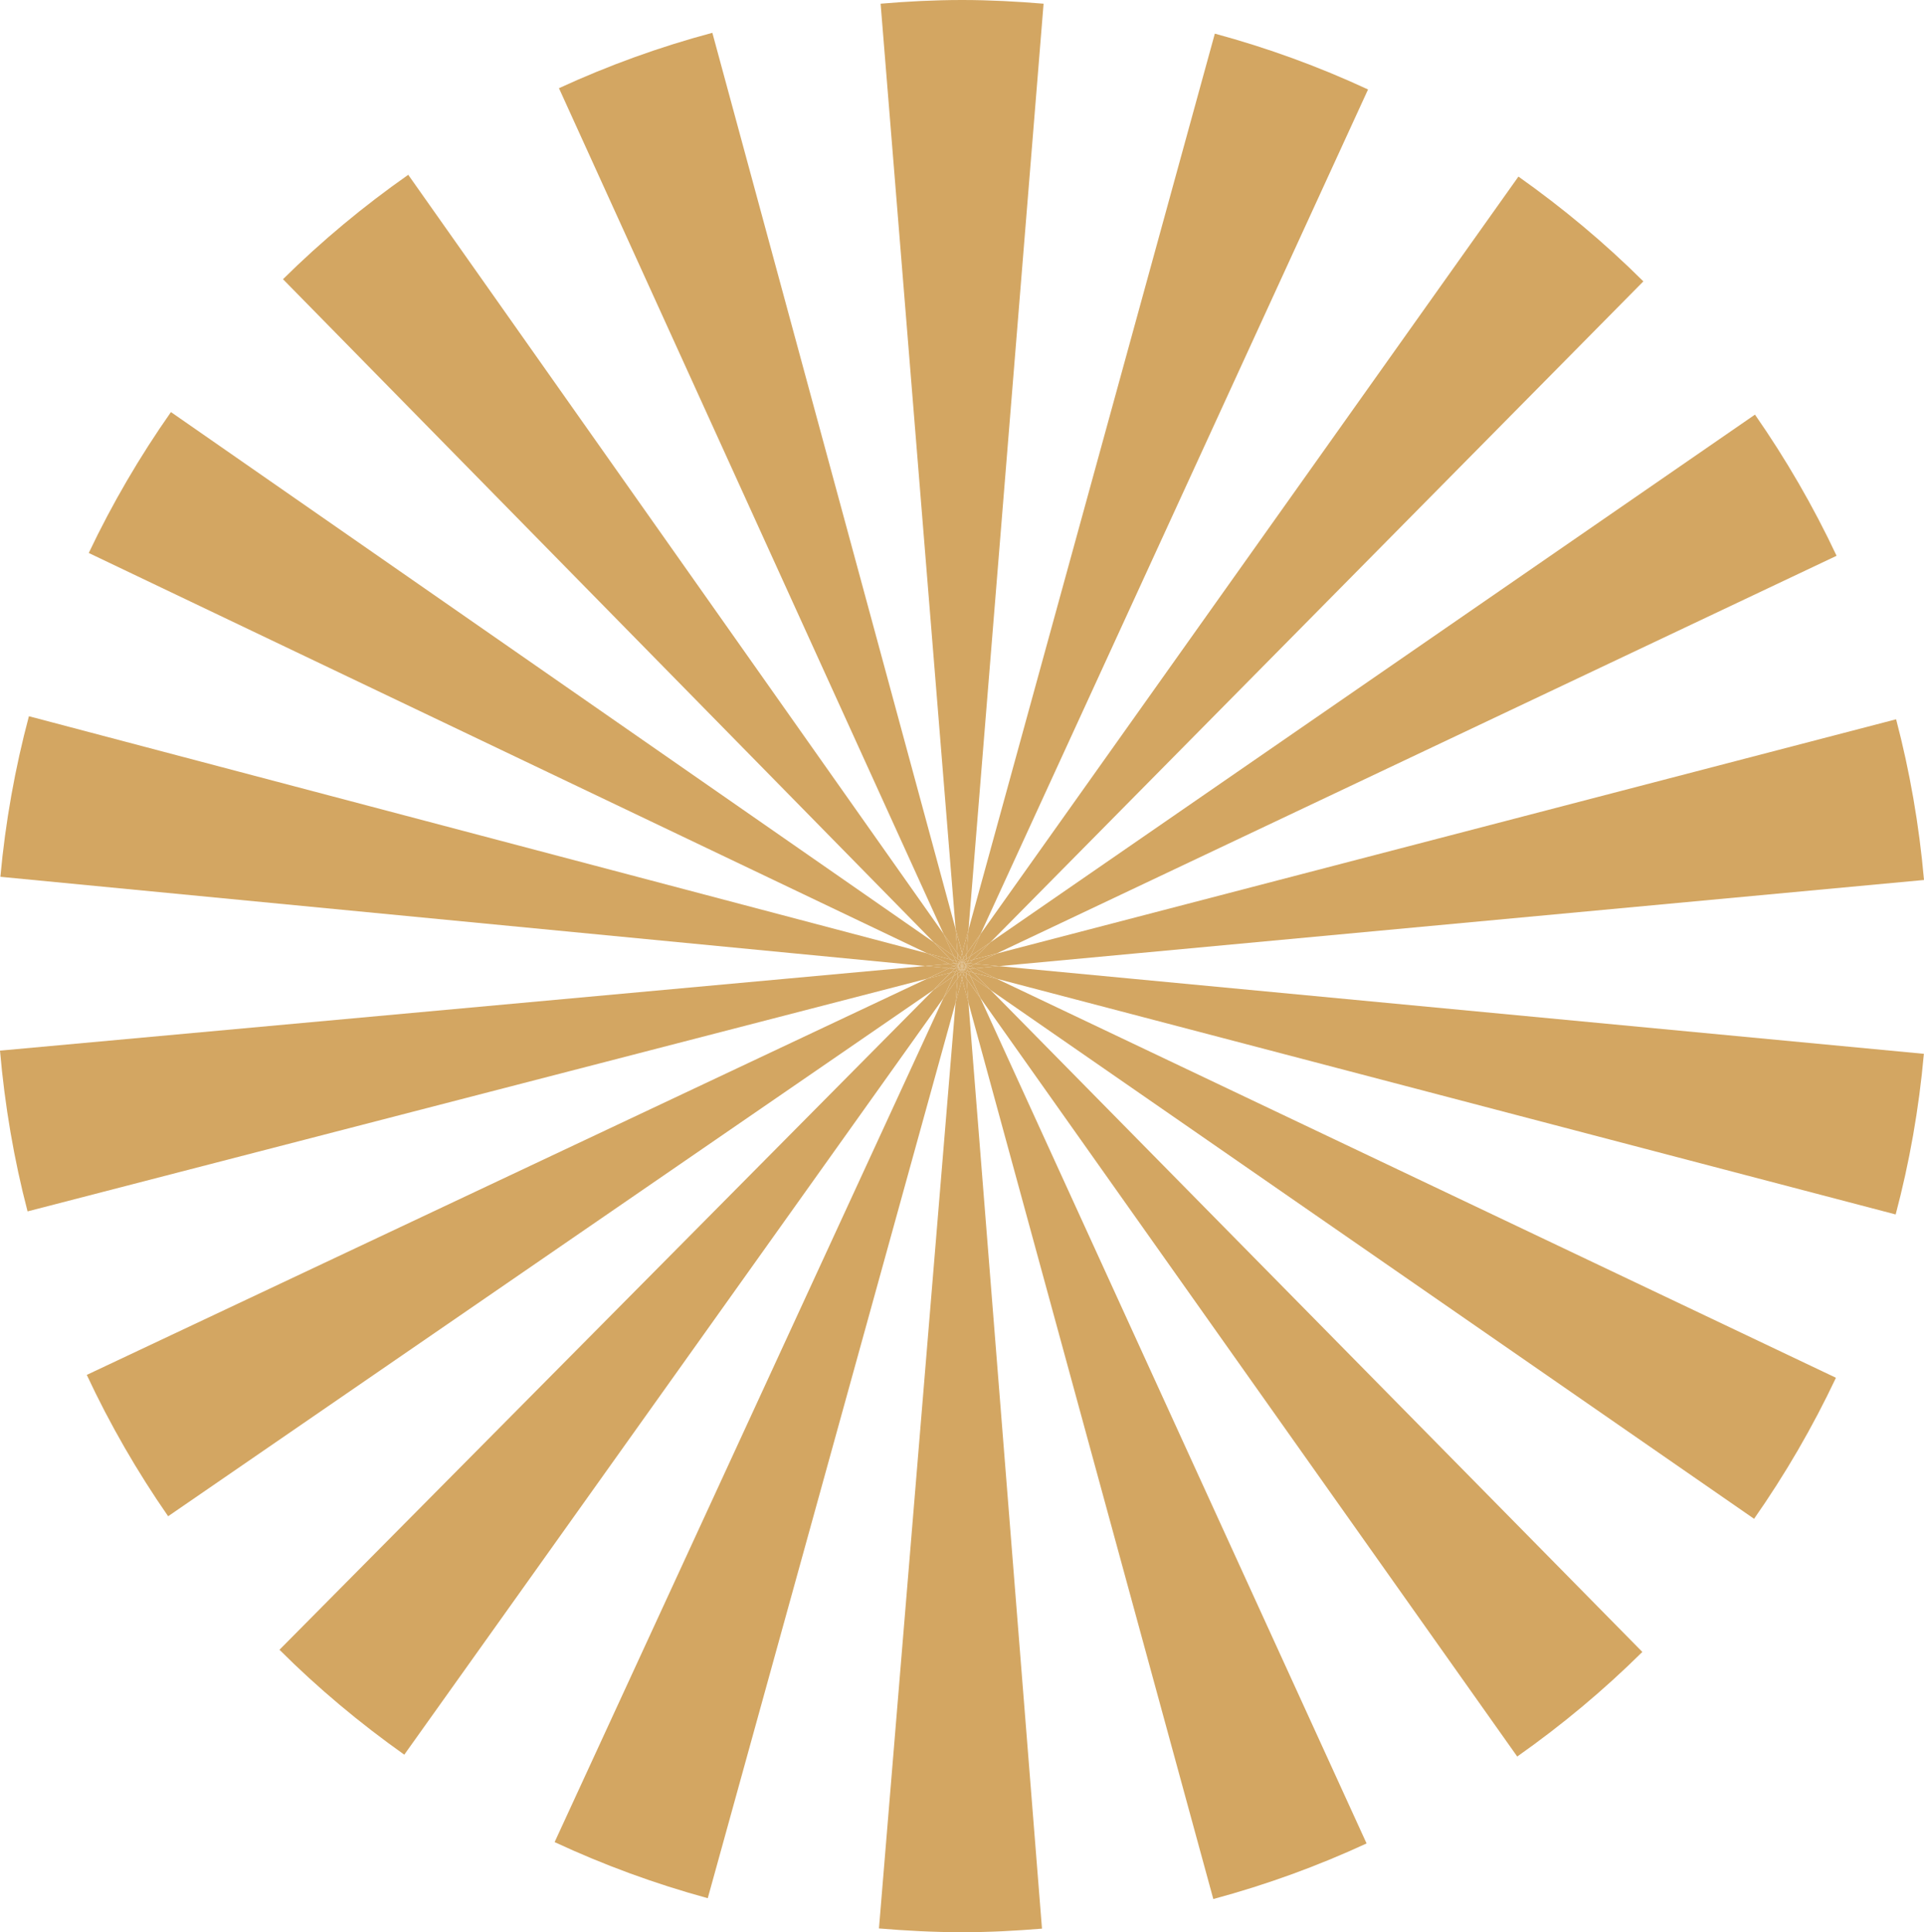 <svg xmlns="http://www.w3.org/2000/svg" id="Capa_2" data-name="Capa 2" viewBox="0 0 301.53 302.77"><defs><style>      .cls-1 {        fill: #d3a662;      }    </style></defs><g id="Capa_1-2" data-name="Capa 1"><g><g><path class="cls-1" d="M150.78,149.33l1-3.65L163.55.58c-4.21-.35-8.47-.58-12.77-.58s-8.56.22-12.77.58l11.76,145,1.02,3.75Z"></path><path class="cls-1" d="M151.47,149.46l2.2-3.1L214.4,14.02c-7.68-3.57-15.7-6.5-24.01-8.75l-38.61,140.41-.31,3.79Z"></path></g><polygon class="cls-1" points="151.47 149.46 151.78 145.68 150.78 149.33 150.99 150.14 151.47 149.46"></polygon><path class="cls-1" d="M152.09,149.82l3.12-2.16,102.34-103.57c-6.04-6.01-12.61-11.49-19.58-16.42l-84.3,118.69-1.58,3.45Z"></path><polygon class="cls-1" points="152.09 149.82 153.67 146.37 151.47 149.46 151.4 150.29 152.09 149.82"></polygon><polygon class="cls-1" points="151 150.14 151.09 150.5 151.4 150.29 151.47 149.46 151 150.14"></polygon><path class="cls-1" d="M152.54,150.36l3.67-.96,131.62-62.31c-3.65-7.76-7.94-15.15-12.79-22.12l-119.83,82.69-2.67,2.7Z"></path><polygon class="cls-1" points="152.54 150.36 155.21 147.66 152.09 149.82 151.74 150.57 152.54 150.36"></polygon><polygon class="cls-1" points="151.4 150.29 151.37 150.67 151.74 150.57 152.09 149.82 151.4 150.29"></polygon><polygon class="cls-1" points="151.09 150.5 151.15 150.73 151.37 150.67 151.4 150.29 151.09 150.5"></polygon><path class="cls-1" d="M156.22,149.41l-3.43,1.62,3.78.36,144.96-13.5c-.76-8.62-2.23-17.04-4.37-25.18l-140.93,36.7Z"></path><polygon class="cls-1" points="151.96 150.95 152.79 151.03 156.22 149.41 152.54 150.36 151.96 150.95"></polygon><polygon class="cls-1" points="151.74 150.57 151.58 150.92 151.96 150.95 152.54 150.36 151.74 150.57"></polygon><polygon class="cls-1" points="151.37 150.67 151.36 150.9 151.58 150.92 151.74 150.57 151.37 150.67"></polygon><polygon class="cls-1" points="151.15 150.72 151.2 150.88 151.36 150.9 151.37 150.67 151.15 150.72"></polygon><path class="cls-1" d="M152.79,151.74l3.43,1.63,140.87,36.93c2.16-8.14,3.65-16.55,4.42-25.17l-144.94-13.74-3.78.35Z"></path><polygon class="cls-1" points="152.04 151.39 152.79 151.74 156.57 151.39 152.79 151.03 152.04 151.39"></polygon><polygon class="cls-1" points="151.69 151.22 152.04 151.39 152.79 151.03 151.96 150.95 151.69 151.22"></polygon><polygon class="cls-1" points="151.49 151.12 151.69 151.22 151.96 150.95 151.58 150.92 151.49 151.12"></polygon><polygon class="cls-1" points="151.34 151.06 151.49 151.12 151.58 150.92 151.36 150.9 151.34 151.06"></polygon><polygon class="cls-1" points="151.23 151 151.34 151.06 151.36 150.9 151.2 150.88 151.23 151"></polygon><path class="cls-1" d="M152.54,152.41l2.67,2.7,119.69,82.88c4.87-6.96,9.17-14.35,12.83-22.1l-131.52-62.52-3.67-.96Z"></path><polygon class="cls-1" points="152.54 152.41 156.22 153.37 152.79 151.74 151.96 151.82 152.54 152.41"></polygon><polygon class="cls-1" points="151.69 151.55 151.96 151.82 152.79 151.74 152.04 151.39 151.69 151.55"></polygon><polygon class="cls-1" points="151.53 151.38 151.69 151.55 152.04 151.39 151.69 151.22 151.53 151.38"></polygon><polygon class="cls-1" points="151.42 151.27 151.53 151.38 151.7 151.22 151.49 151.12 151.42 151.27"></polygon><polygon class="cls-1" points="151.33 151.18 151.42 151.27 151.49 151.12 151.34 151.06 151.33 151.18"></polygon><polygon class="cls-1" points="151.26 151.11 151.33 151.18 151.34 151.06 151.23 151 151.26 151.11"></polygon><path class="cls-1" d="M152.09,152.95l1.58,3.46,84.11,118.83c6.99-4.92,13.55-10.39,19.61-16.39l-102.17-103.74-3.12-2.16Z"></path><polygon class="cls-1" points="152.09 152.95 155.21 155.11 152.54 152.41 151.74 152.2 152.09 152.95"></polygon><polygon class="cls-1" points="151.58 151.85 151.74 152.2 152.54 152.41 151.96 151.82 151.58 151.85"></polygon><polygon class="cls-1" points="151.49 151.65 151.58 151.86 151.96 151.82 151.69 151.55 151.49 151.65"></polygon><polygon class="cls-1" points="151.42 151.5 151.49 151.65 151.7 151.55 151.53 151.38 151.42 151.5"></polygon><polygon class="cls-1" points="151.37 151.39 151.42 151.5 151.53 151.38 151.42 151.27 151.37 151.39"></polygon><polygon class="cls-1" points="151.32 151.29 151.37 151.39 151.42 151.27 151.33 151.18 151.32 151.29"></polygon><polygon class="cls-1" points="151.28 151.2 151.32 151.29 151.33 151.18 151.26 151.1 151.28 151.2"></polygon><path class="cls-1" d="M151.47,153.31l.3,3.79,38.38,140.47c8.32-2.24,16.34-5.16,24.02-8.71l-60.51-132.44-2.19-3.1Z"></path><polygon class="cls-1" points="151.47 153.31 153.66 156.41 152.08 152.95 151.4 152.48 151.47 153.31"></polygon><polygon class="cls-1" points="151.4 152.48 152.09 152.95 151.74 152.2 151.37 152.1 151.4 152.48"></polygon><polygon class="cls-1" points="151.35 151.87 151.37 152.1 151.74 152.2 151.58 151.85 151.35 151.87"></polygon><polygon class="cls-1" points="151.34 151.72 151.35 151.87 151.58 151.86 151.49 151.65 151.34 151.72"></polygon><polygon class="cls-1" points="151.33 151.59 151.34 151.72 151.49 151.65 151.42 151.5 151.33 151.59"></polygon><polygon class="cls-1" points="151.32 151.48 151.33 151.59 151.42 151.5 151.37 151.39 151.32 151.48"></polygon><polygon class="cls-1" points="151.32 151.38 150.77 151.38 151.32 151.39 151.32 151.48 151.37 151.39 151.32 151.29 151.32 151.38"></polygon><polygon class="cls-1" points="151.28 151.2 150.77 151.38 151.32 151.38 151.32 151.29 151.28 151.2 151.28 151.2"></polygon><path class="cls-1" d="M150.77,153.43l-1.01,3.66-12.01,145.09c4.3.36,8.63.59,13.02.59s8.39-.22,12.53-.56l-11.53-145.12-1-3.67Z"></path><polygon class="cls-1" points="150.77 153.43 151.77 157.1 151.47 153.31 150.99 152.63 150.77 153.43"></polygon><polygon class="cls-1" points="150.99 152.63 151.47 153.31 151.4 152.48 151.09 152.27 150.99 152.63"></polygon><polygon class="cls-1" points="151.09 152.27 151.4 152.48 151.37 152.1 151.15 152.04 151.09 152.27"></polygon><polygon class="cls-1" points="151.19 151.89 151.15 152.04 151.37 152.1 151.35 151.87 151.19 151.89"></polygon><polygon class="cls-1" points="151.23 151.77 151.19 151.89 151.35 151.87 151.34 151.72 151.23 151.77"></polygon><polygon class="cls-1" points="151.26 151.67 151.23 151.77 151.34 151.72 151.33 151.59 151.26 151.67"></polygon><polygon class="cls-1" points="151.28 151.57 151.26 151.67 151.33 151.59 151.32 151.48 151.28 151.57 150.77 151.38 151.28 151.57"></polygon><polygon class="cls-1" points="151.28 151.57 151.32 151.48 151.32 151.39 150.77 151.38 151.28 151.57"></polygon><path class="cls-1" d="M150.07,153.3l-2.21,3.1-60.94,132.25c7.67,3.57,15.69,6.52,24,8.79l38.84-140.34.31-3.78Z"></path><polygon class="cls-1" points="150.07 153.3 149.76 157.09 150.77 153.43 150.55 152.63 150.07 153.3"></polygon><polygon class="cls-1" points="150.55 152.63 150.77 153.43 150.99 152.63 150.77 152.32 150.55 152.63"></polygon><polygon class="cls-1" points="150.77 152.32 150.99 152.63 151.09 152.27 150.9 152.14 150.77 152.32"></polygon><polygon class="cls-1" points="150.9 152.13 151.09 152.27 151.15 152.04 151 152 150.9 152.13"></polygon><polygon class="cls-1" points="151.07 151.9 151 152 151.15 152.04 151.19 151.89 151.07 151.9"></polygon><polygon class="cls-1" points="151.13 151.81 151.07 151.9 151.19 151.89 151.23 151.77 151.13 151.81"></polygon><polygon class="cls-1" points="151.19 151.73 151.13 151.81 151.23 151.77 151.26 151.67 151.19 151.73"></polygon><polygon class="cls-1" points="150.9 151.49 151.19 151.73 151.26 151.67 151.28 151.57 150.77 151.38 150.9 151.49"></polygon><path class="cls-1" d="M149.45,152.95l-3.13,2.15-102.52,103.41c6.03,6.02,12.59,11.5,19.56,16.44l84.49-118.55,1.59-3.45Z"></path><polygon class="cls-1" points="149.45 152.95 147.86 156.4 150.07 153.3 150.14 152.48 149.45 152.95"></polygon><polygon class="cls-1" points="150.14 152.48 150.07 153.3 150.55 152.63 150.45 152.26 150.14 152.48"></polygon><polygon class="cls-1" points="150.45 152.26 150.55 152.63 150.77 152.32 150.64 152.13 150.45 152.26"></polygon><polygon class="cls-1" points="150.64 152.13 150.77 152.32 150.9 152.13 150.77 152.04 150.64 152.13"></polygon><polygon class="cls-1" points="150.77 152.04 150.9 152.14 151 152 150.87 151.97 150.77 152.04"></polygon><polygon class="cls-1" points="150.96 151.91 150.88 151.97 151 152 151.07 151.9 150.96 151.91"></polygon><polygon class="cls-1" points="151.04 151.86 150.96 151.91 151.07 151.9 151.13 151.81 151.04 151.86 150.83 151.49 151.04 151.86"></polygon><polygon class="cls-1" points="150.83 151.49 151.04 151.86 151.13 151.81 151.19 151.73 150.9 151.49 150.77 151.39 150.83 151.49"></polygon><polygon class="cls-1" points="150.77 151.39 150.9 151.49 150.77 151.38 150.77 151.39"></polygon><path class="cls-1" d="M149,152.4l-3.68.95L13.6,215.44c3.63,7.77,7.91,15.17,12.75,22.15l119.97-82.49,2.67-2.7Z"></path><polygon class="cls-1" points="149 152.4 146.33 155.1 149.45 152.95 149.8 152.2 149 152.4"></polygon><polygon class="cls-1" points="149.8 152.2 149.46 152.95 150.14 152.48 150.17 152.1 149.8 152.2"></polygon><polygon class="cls-1" points="150.17 152.1 150.14 152.48 150.45 152.26 150.39 152.04 150.17 152.1"></polygon><polygon class="cls-1" points="150.39 152.04 150.45 152.26 150.64 152.13 150.55 152 150.39 152.04"></polygon><polygon class="cls-1" points="150.55 152 150.64 152.13 150.77 152.04 150.67 151.97 150.55 152"></polygon><polygon class="cls-1" points="150.67 151.97 150.77 152.04 150.87 151.97 150.77 151.94 150.67 151.97"></polygon><polygon class="cls-1" points="150.87 151.92 150.77 151.94 150.88 151.97 150.96 151.91 150.87 151.92 150.8 151.56 150.87 151.92"></polygon><polygon class="cls-1" points="150.8 151.56 150.87 151.92 150.96 151.91 151.04 151.86 150.83 151.49 150.77 151.39 150.8 151.56"></polygon><path class="cls-1" d="M148.76,151.73l-3.78-.36L0,164.63c.75,8.62,2.19,17.04,4.32,25.19l141-36.47,3.44-1.62Z"></path><polygon class="cls-1" points="150.77 151.38 150.77 151.39 150.77 151.38 150.77 151.38"></polygon><polygon class="cls-1" points="148.76 151.73 145.32 153.36 149 152.4 149.58 151.81 148.76 151.73"></polygon><polygon class="cls-1" points="149 152.4 149.8 152.2 149.96 151.85 149.58 151.81 149 152.4"></polygon><polygon class="cls-1" points="149.8 152.2 150.17 152.1 150.19 151.87 149.96 151.85 149.8 152.2"></polygon><polygon class="cls-1" points="150.17 152.1 150.39 152.04 150.35 151.89 150.19 151.87 150.17 152.1"></polygon><polygon class="cls-1" points="150.39 152.04 150.55 152 150.47 151.9 150.35 151.89 150.39 152.04"></polygon><polygon class="cls-1" points="150.55 152 150.67 151.97 150.58 151.91 150.47 151.9 150.55 152"></polygon><polygon class="cls-1" points="150.68 151.92 150.58 151.91 150.67 151.97 150.77 151.94 150.68 151.92 150.77 151.38 150.68 151.92"></polygon><polygon class="cls-1" points="150.68 151.92 150.77 151.94 150.86 151.92 150.8 151.56 150.77 151.38 150.68 151.92"></polygon><polygon class="cls-1" points="150.8 151.56 150.77 151.39 150.77 151.38 150.8 151.56"></polygon><path class="cls-1" d="M148.76,151.03l-3.43-1.64L4.53,112.23c-2.17,8.14-3.68,16.54-4.47,25.16l144.92,13.98,3.78-.35Z"></path><polygon class="cls-1" points="144.98 151.37 148.76 151.73 149.51 151.38 148.76 151.02 144.98 151.37"></polygon><polygon class="cls-1" points="148.76 151.73 149.58 151.81 149.85 151.55 149.51 151.38 148.76 151.73"></polygon><polygon class="cls-1" points="149.58 151.81 149.96 151.85 150.06 151.64 149.85 151.55 149.58 151.81"></polygon><polygon class="cls-1" points="149.96 151.85 150.19 151.87 150.2 151.71 150.06 151.64 149.96 151.85"></polygon><polygon class="cls-1" points="150.19 151.87 150.35 151.89 150.31 151.77 150.2 151.71 150.19 151.87"></polygon><polygon class="cls-1" points="150.35 151.89 150.47 151.9 150.41 151.81 150.31 151.77 150.35 151.89"></polygon><polygon class="cls-1" points="150.5 151.86 150.41 151.81 150.47 151.9 150.58 151.91 150.5 151.86 150.71 151.49 150.5 151.86"></polygon><polygon class="cls-1" points="150.77 151.39 150.71 151.49 150.5 151.86 150.58 151.91 150.68 151.92 150.77 151.38 150.77 151.39"></polygon><path class="cls-1" d="M149,150.36l-2.66-2.71L26.79,64.57c-4.88,6.96-9.2,14.33-12.88,22.08l131.42,62.74,3.67.97Z"></path><polygon class="cls-1" points="149 150.36 145.33 149.39 148.76 151.03 149.59 150.95 149 150.36"></polygon><polygon class="cls-1" points="148.76 151.03 149.51 151.38 149.85 151.22 149.58 150.95 148.76 151.03"></polygon><polygon class="cls-1" points="149.51 151.38 149.85 151.55 150.01 151.38 149.85 151.22 149.51 151.38"></polygon><polygon class="cls-1" points="149.85 151.55 150.05 151.64 150.12 151.5 150.01 151.38 149.85 151.55"></polygon><polygon class="cls-1" points="150.06 151.64 150.2 151.71 150.21 151.59 150.12 151.5 150.06 151.64"></polygon><polygon class="cls-1" points="150.2 151.71 150.31 151.77 150.29 151.66 150.21 151.59 150.2 151.71"></polygon><path class="cls-1" d="M150.31,151.77l.1.05-.06-.08-.07-.07.03.1ZM150.35,151.73l.3-.25-.3.25Z"></path><polygon class="cls-1" points="150.65 151.49 150.35 151.73 150.41 151.81 150.5 151.86 150.71 151.49 150.77 151.39 150.65 151.49"></polygon><path class="cls-1" d="M150.71,151.49l.06-.1-.06.1Z"></path><path class="cls-1" d="M149.46,149.81l-1.57-3.46L63.98,27.39c-7,4.91-13.57,10.37-19.63,16.36l102,103.9,3.12,2.17Z"></path><polygon class="cls-1" points="149.46 149.81 146.35 147.65 149 150.36 149.81 150.57 149.46 149.81"></polygon><polygon class="cls-1" points="149.59 150.95 149.96 150.92 149.81 150.57 149 150.36 149.59 150.95"></polygon><polygon class="cls-1" points="149.59 150.95 149.85 151.22 150.06 151.12 149.96 150.92 149.59 150.95"></polygon><polygon class="cls-1" points="149.85 151.22 150.01 151.38 150.12 151.27 150.06 151.12 149.85 151.22"></polygon><polygon class="cls-1" points="150.01 151.38 150.12 151.5 150.18 151.38 150.12 151.27 150.01 151.38"></polygon><polygon class="cls-1" points="150.12 151.5 150.21 151.59 150.22 151.48 150.18 151.38 150.12 151.5"></polygon><polygon class="cls-1" points="150.26 151.57 150.22 151.48 150.21 151.59 150.29 151.66 150.26 151.57 150.77 151.38 150.26 151.57"></polygon><polygon class="cls-1" points="150.26 151.57 150.29 151.66 150.35 151.73 150.65 151.49 150.77 151.38 150.26 151.57"></polygon><polygon class="cls-1" points="150.77 151.38 150.65 151.49 150.77 151.39 150.77 151.38 150.77 151.38"></polygon><path class="cls-1" d="M150.07,149.45l-.31-3.87L111.64,5.14c-8.32,2.22-16.35,5.14-24.04,8.68l60.29,132.54,2.18,3.09Z"></path><polygon class="cls-1" points="150.78 149.33 149.76 145.58 150.07 149.45 150.55 150.14 150.78 149.33"></polygon><polygon class="cls-1" points="150.55 150.14 150.77 150.45 151 150.14 150.78 149.33 150.55 150.14"></polygon><polygon class="cls-1" points="150.78 150.45 150.91 150.63 151.09 150.5 151 150.14 150.78 150.45"></polygon><polygon class="cls-1" points="150.91 150.63 151 150.77 151.15 150.72 151.09 150.5 150.91 150.63"></polygon><polygon class="cls-1" points="151 150.77 151.07 150.87 151.2 150.88 151.16 150.72 151 150.77"></polygon><polygon class="cls-1" points="151.13 150.96 151.23 151 151.2 150.88 151.07 150.87 151.13 150.96"></polygon><polygon class="cls-1" points="151.19 151.04 151.19 151.04 151.26 151.11 151.23 151 151.13 150.96 151.19 151.04"></polygon><polygon class="cls-1" points="150.77 151.38 151.28 151.2 151.26 151.11 151.19 151.04 150.77 151.38"></polygon><polygon class="cls-1" points="150.77 151.38 151.28 151.2 151.28 151.2 150.77 151.38"></polygon><polygon class="cls-1" points="150.07 149.45 147.89 146.36 149.46 149.81 150.14 150.29 150.07 149.45"></polygon><polygon class="cls-1" points="150.14 150.29 150.45 150.5 150.55 150.14 150.07 149.45 150.14 150.29"></polygon><polygon class="cls-1" points="150.45 150.5 150.64 150.63 150.77 150.45 150.55 150.14 150.45 150.5"></polygon><polygon class="cls-1" points="150.64 150.63 150.77 150.73 150.91 150.63 150.77 150.45 150.64 150.63"></polygon><polygon class="cls-1" points="150.77 150.73 150.88 150.8 151 150.77 150.91 150.63 150.77 150.73"></polygon><polygon class="cls-1" points="150.88 150.8 150.96 150.86 151.07 150.87 151 150.77 150.88 150.8"></polygon><polygon class="cls-1" points="151.04 150.91 151.13 150.96 151.07 150.87 150.96 150.86 151.04 150.91"></polygon><polygon class="cls-1" points="151.04 150.92 150.77 151.38 151.19 151.04 151.13 150.96 151.04 150.91 151.04 150.92"></polygon><polygon class="cls-1" points="150.77 151.38 151.19 151.04 151.19 151.04 150.77 151.38"></polygon><polygon class="cls-1" points="149.81 150.57 150.17 150.67 150.14 150.28 149.46 149.81 149.81 150.57"></polygon><polygon class="cls-1" points="150.17 150.67 150.39 150.73 150.45 150.5 150.14 150.29 150.17 150.67"></polygon><polygon class="cls-1" points="150.39 150.72 150.55 150.77 150.64 150.63 150.45 150.5 150.39 150.72"></polygon><polygon class="cls-1" points="150.55 150.77 150.67 150.8 150.77 150.73 150.64 150.63 150.55 150.77"></polygon><polygon class="cls-1" points="150.67 150.8 150.77 150.82 150.88 150.8 150.77 150.73 150.67 150.8"></polygon><polygon class="cls-1" points="150.77 150.82 150.87 150.85 150.96 150.86 150.88 150.8 150.77 150.82"></polygon><polygon class="cls-1" points="150.77 151.38 150.77 151.38 151.04 150.91 150.96 150.86 150.87 150.85 150.77 151.38"></polygon><polygon class="cls-1" points="150.77 151.38 151.05 150.92 151.04 150.91 150.77 151.38"></polygon><polygon class="cls-1" points="150.77 151.38 150.77 151.38 150.77 151.38 150.77 151.38"></polygon><polygon class="cls-1" points="149.96 150.92 150.19 150.89 150.17 150.67 149.81 150.57 149.96 150.92"></polygon><polygon class="cls-1" points="150.19 150.89 150.35 150.88 150.39 150.72 150.17 150.67 150.19 150.89"></polygon><polygon class="cls-1" points="150.35 150.88 150.47 150.87 150.55 150.77 150.39 150.72 150.35 150.88"></polygon><polygon class="cls-1" points="150.47 150.87 150.58 150.86 150.67 150.8 150.55 150.77 150.47 150.87"></polygon><polygon class="cls-1" points="150.58 150.86 150.68 150.85 150.77 150.82 150.67 150.8 150.58 150.86"></polygon><polygon class="cls-1" points="150.68 150.85 150.68 150.85 150.77 151.38 150.87 150.85 150.77 150.82 150.68 150.85"></polygon><path class="cls-1" d="M150.77,151.38l.1-.53-.1.53Z"></path><polygon class="cls-1" points="149.96 150.92 150.06 151.12 150.2 151.06 150.19 150.89 149.96 150.92"></polygon><polygon class="cls-1" points="150.19 150.89 150.2 151.05 150.32 151 150.35 150.88 150.19 150.89"></polygon><polygon class="cls-1" points="150.35 150.88 150.32 151 150.41 150.96 150.47 150.87 150.35 150.88"></polygon><polygon class="cls-1" points="150.47 150.87 150.41 150.95 150.5 150.91 150.5 150.91 150.58 150.86 150.47 150.87"></polygon><polygon class="cls-1" points="150.58 150.86 150.5 150.91 150.77 151.38 150.68 150.85 150.58 150.86"></polygon><rect class="cls-1" x="150.72" y="150.85" width="0" height=".54" transform="translate(-23.88 28.36) rotate(-9.96)"></rect><polygon class="cls-1" points="150.06 151.12 150.12 151.27 150.21 151.18 150.2 151.06 150.06 151.12"></polygon><polygon class="cls-1" points="150.2 151.05 150.21 151.18 150.29 151.1 150.32 151 150.2 151.05"></polygon><polygon class="cls-1" points="150.32 151 150.29 151.1 150.36 151.03 150.41 150.95 150.32 151"></polygon><polygon class="cls-1" points="150.41 150.95 150.36 151.03 150.36 151.03 150.77 151.38 150.5 150.91 150.41 150.95"></polygon><rect class="cls-1" x="150.64" y="150.88" width="0" height=".54" transform="translate(-55.22 94.93) rotate(-29.82)"></rect><polygon class="cls-1" points="150.12 151.27 150.18 151.38 150.22 151.29 150.21 151.18 150.12 151.27"></polygon><polygon class="cls-1" points="150.21 151.18 150.22 151.28 150.26 151.2 150.29 151.1 150.21 151.18"></polygon><polygon class="cls-1" points="150.29 151.11 150.26 151.2 150.69 151.36 150.77 151.38 150.36 151.04 150.29 151.11"></polygon><polygon class="cls-1" points="150.36 151.04 150.77 151.38 150.36 151.04 150.36 151.04"></polygon><polygon class="cls-1" points="150.18 151.38 150.22 151.48 150.23 151.38 150.22 151.29 150.18 151.38"></polygon><polygon class="cls-1" points="150.22 151.29 150.23 151.38 150.23 151.38 150.77 151.38 150.69 151.36 150.26 151.2 150.22 151.29"></polygon><polygon class="cls-1" points="150.23 151.38 150.22 151.48 150.26 151.57 150.77 151.38 150.23 151.38"></polygon><polygon class="cls-1" points="150.23 151.38 150.77 151.38 150.23 151.38 150.23 151.38"></polygon></g></g></svg>